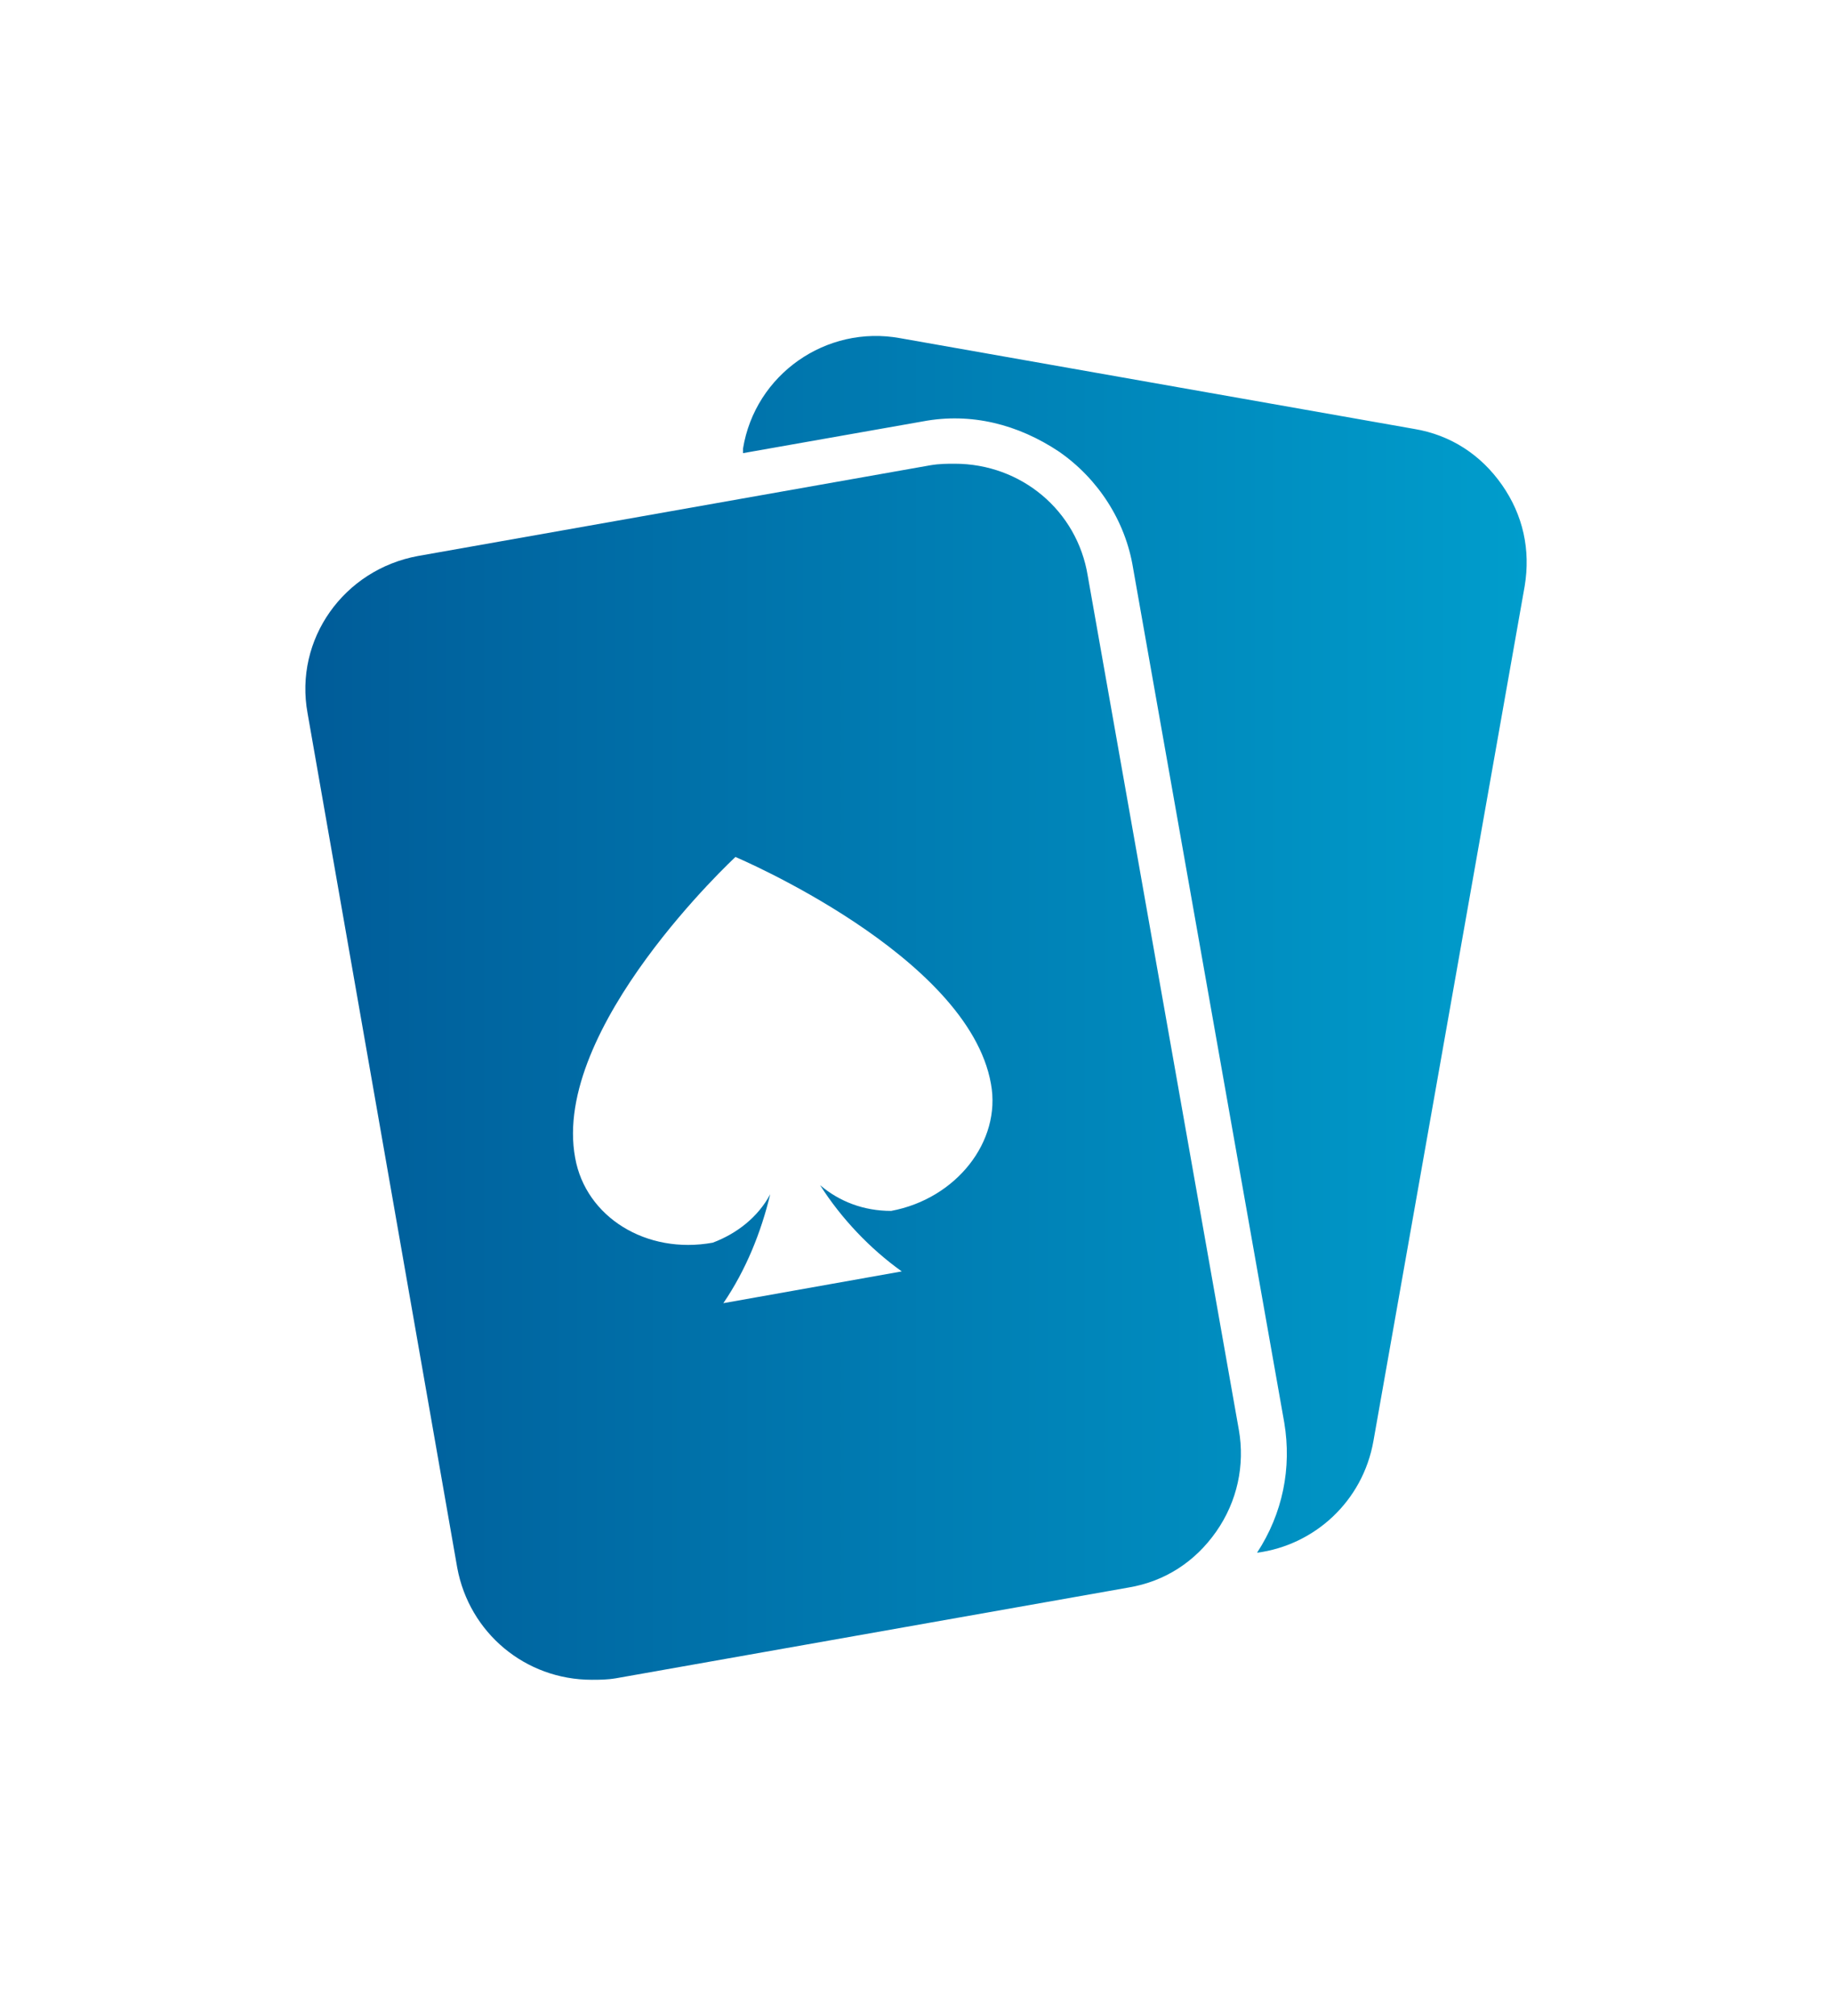 <?xml version="1.0" encoding="UTF-8" standalone="no"?>
<svg
   version="1.1"
   x="0px"
   y="0px"
   viewBox="0 0 121.172 133.272"
   xml:space="preserve"
   id="svg3"
   sodipodi:docname="noun-ace-card-900153.svg"
   width="121.172"
   height="133.272"
   inkscape:version="1.3.1 (91b66b0783, 2023-11-16)"
   inkscape:export-filename="noun-ace-card-900153.png"
   inkscape:export-xdpi="608.4599"
   inkscape:export-ydpi="608.4599"
   xmlns:inkscape="http://www.inkscape.org/namespaces/inkscape"
   xmlns:sodipodi="http://sodipodi.sourceforge.net/DTD/sodipodi-0.dtd"
   xmlns:xlink="http://www.w3.org/1999/xlink"
   xmlns="http://www.w3.org/2000/svg"
   xmlns:svg="http://www.w3.org/2000/svg"><defs
     id="defs3"><linearGradient
       id="linearGradient3"
       inkscape:collect="always"><stop
         style="stop-color:#005c99;stop-opacity:1;"
         offset="0"
         id="stop3" /><stop
         style="stop-color:#009dcc;stop-opacity:1;"
         offset="1"
         id="stop4" /></linearGradient><linearGradient
       inkscape:collect="always"
       xlink:href="#linearGradient3"
       id="linearGradient4"
       x1="9.652"
       y1="49.976"
       x2="90.433"
       y2="49.976"
       gradientUnits="userSpaceOnUse" /><linearGradient
       inkscape:collect="always"
       xlink:href="#linearGradient3"
       id="linearGradient1"
       gradientUnits="userSpaceOnUse"
       x1="9.652"
       y1="49.976"
       x2="90.433"
       y2="49.976" /><linearGradient
       inkscape:collect="always"
       xlink:href="#linearGradient3"
       id="linearGradient2"
       gradientUnits="userSpaceOnUse"
       x1="9.652"
       y1="49.976"
       x2="90.433"
       y2="49.976" /></defs><sodipodi:namedview
     id="namedview3"
     pagecolor="#ffffff"
     bordercolor="#000000"
     borderopacity="0.25"
     inkscape:showpageshadow="2"
     inkscape:pageopacity="0.0"
     inkscape:pagecheckerboard="0"
     inkscape:deskcolor="#d1d1d1"
     inkscape:zoom="4.1556837"
     inkscape:cx="15.520912"
     inkscape:cy="88.91437"
     inkscape:window-width="1912"
     inkscape:window-height="1032"
     inkscape:window-x="0"
     inkscape:window-y="0"
     inkscape:window-maximized="1"
     inkscape:current-layer="svg3" /><g
     id="g2"
     transform="translate(10.544,16.66)"
     style="fill:url(#linearGradient4)"><path
       d="m 50.5,11.2 c 3.2,-0.6 6.3,0.2 9,2 2.6,1.8 4.4,4.6 4.9,7.7 l 10,56.5 c 0.5,3 -0.1,6 -1.8,8.6 3.8,-0.5 7,-3.4 7.7,-7.4 l 10,-56.5 c 0.4,-2.4 -0.1,-4.7 -1.5,-6.7 -1.4,-2 -3.4,-3.3 -5.8,-3.7 L 49,5.7 C 44.1,4.8 39.4,8.1 38.6,13 v 0.3 z"
       id="path1"
       style="fill:url(#linearGradient1)" /><path
       d="m 19.7,87 c 0.8,4.3 4.5,7.4 8.9,7.4 0.5,0 1,0 1.6,-0.1 l 33.9,-6 c 2.4,-0.4 4.4,-1.7 5.8,-3.7 1.4,-2 1.9,-4.4 1.5,-6.7 L 61.4,21.4 C 60.7,17.1 57,14 52.6,14 v 0 c -0.5,0 -1,0 -1.6,0.1 l -33.9,6 C 12.2,21 8.9,25.6 9.8,30.5 Z M 38.1,40 c 0,0 15.4,6.5 16.9,15 0.7,3.8 -2.3,7.6 -6.6,8.4 -1.8,0 -3.4,-0.6 -4.7,-1.7 1.4,2.2 3.3,4.2 5.4,5.7 l -11.8,2.1 c 1.5,-2.2 2.5,-4.7 3.1,-7.2 -0.8,1.5 -2.2,2.6 -3.8,3.2 -4.4,0.8 -8.4,-1.7 -9.1,-5.6 C 25.9,51.3 38.1,40 38.1,40 Z"
       id="path2"
       style="fill:url(#linearGradient2)" /></g></svg>
